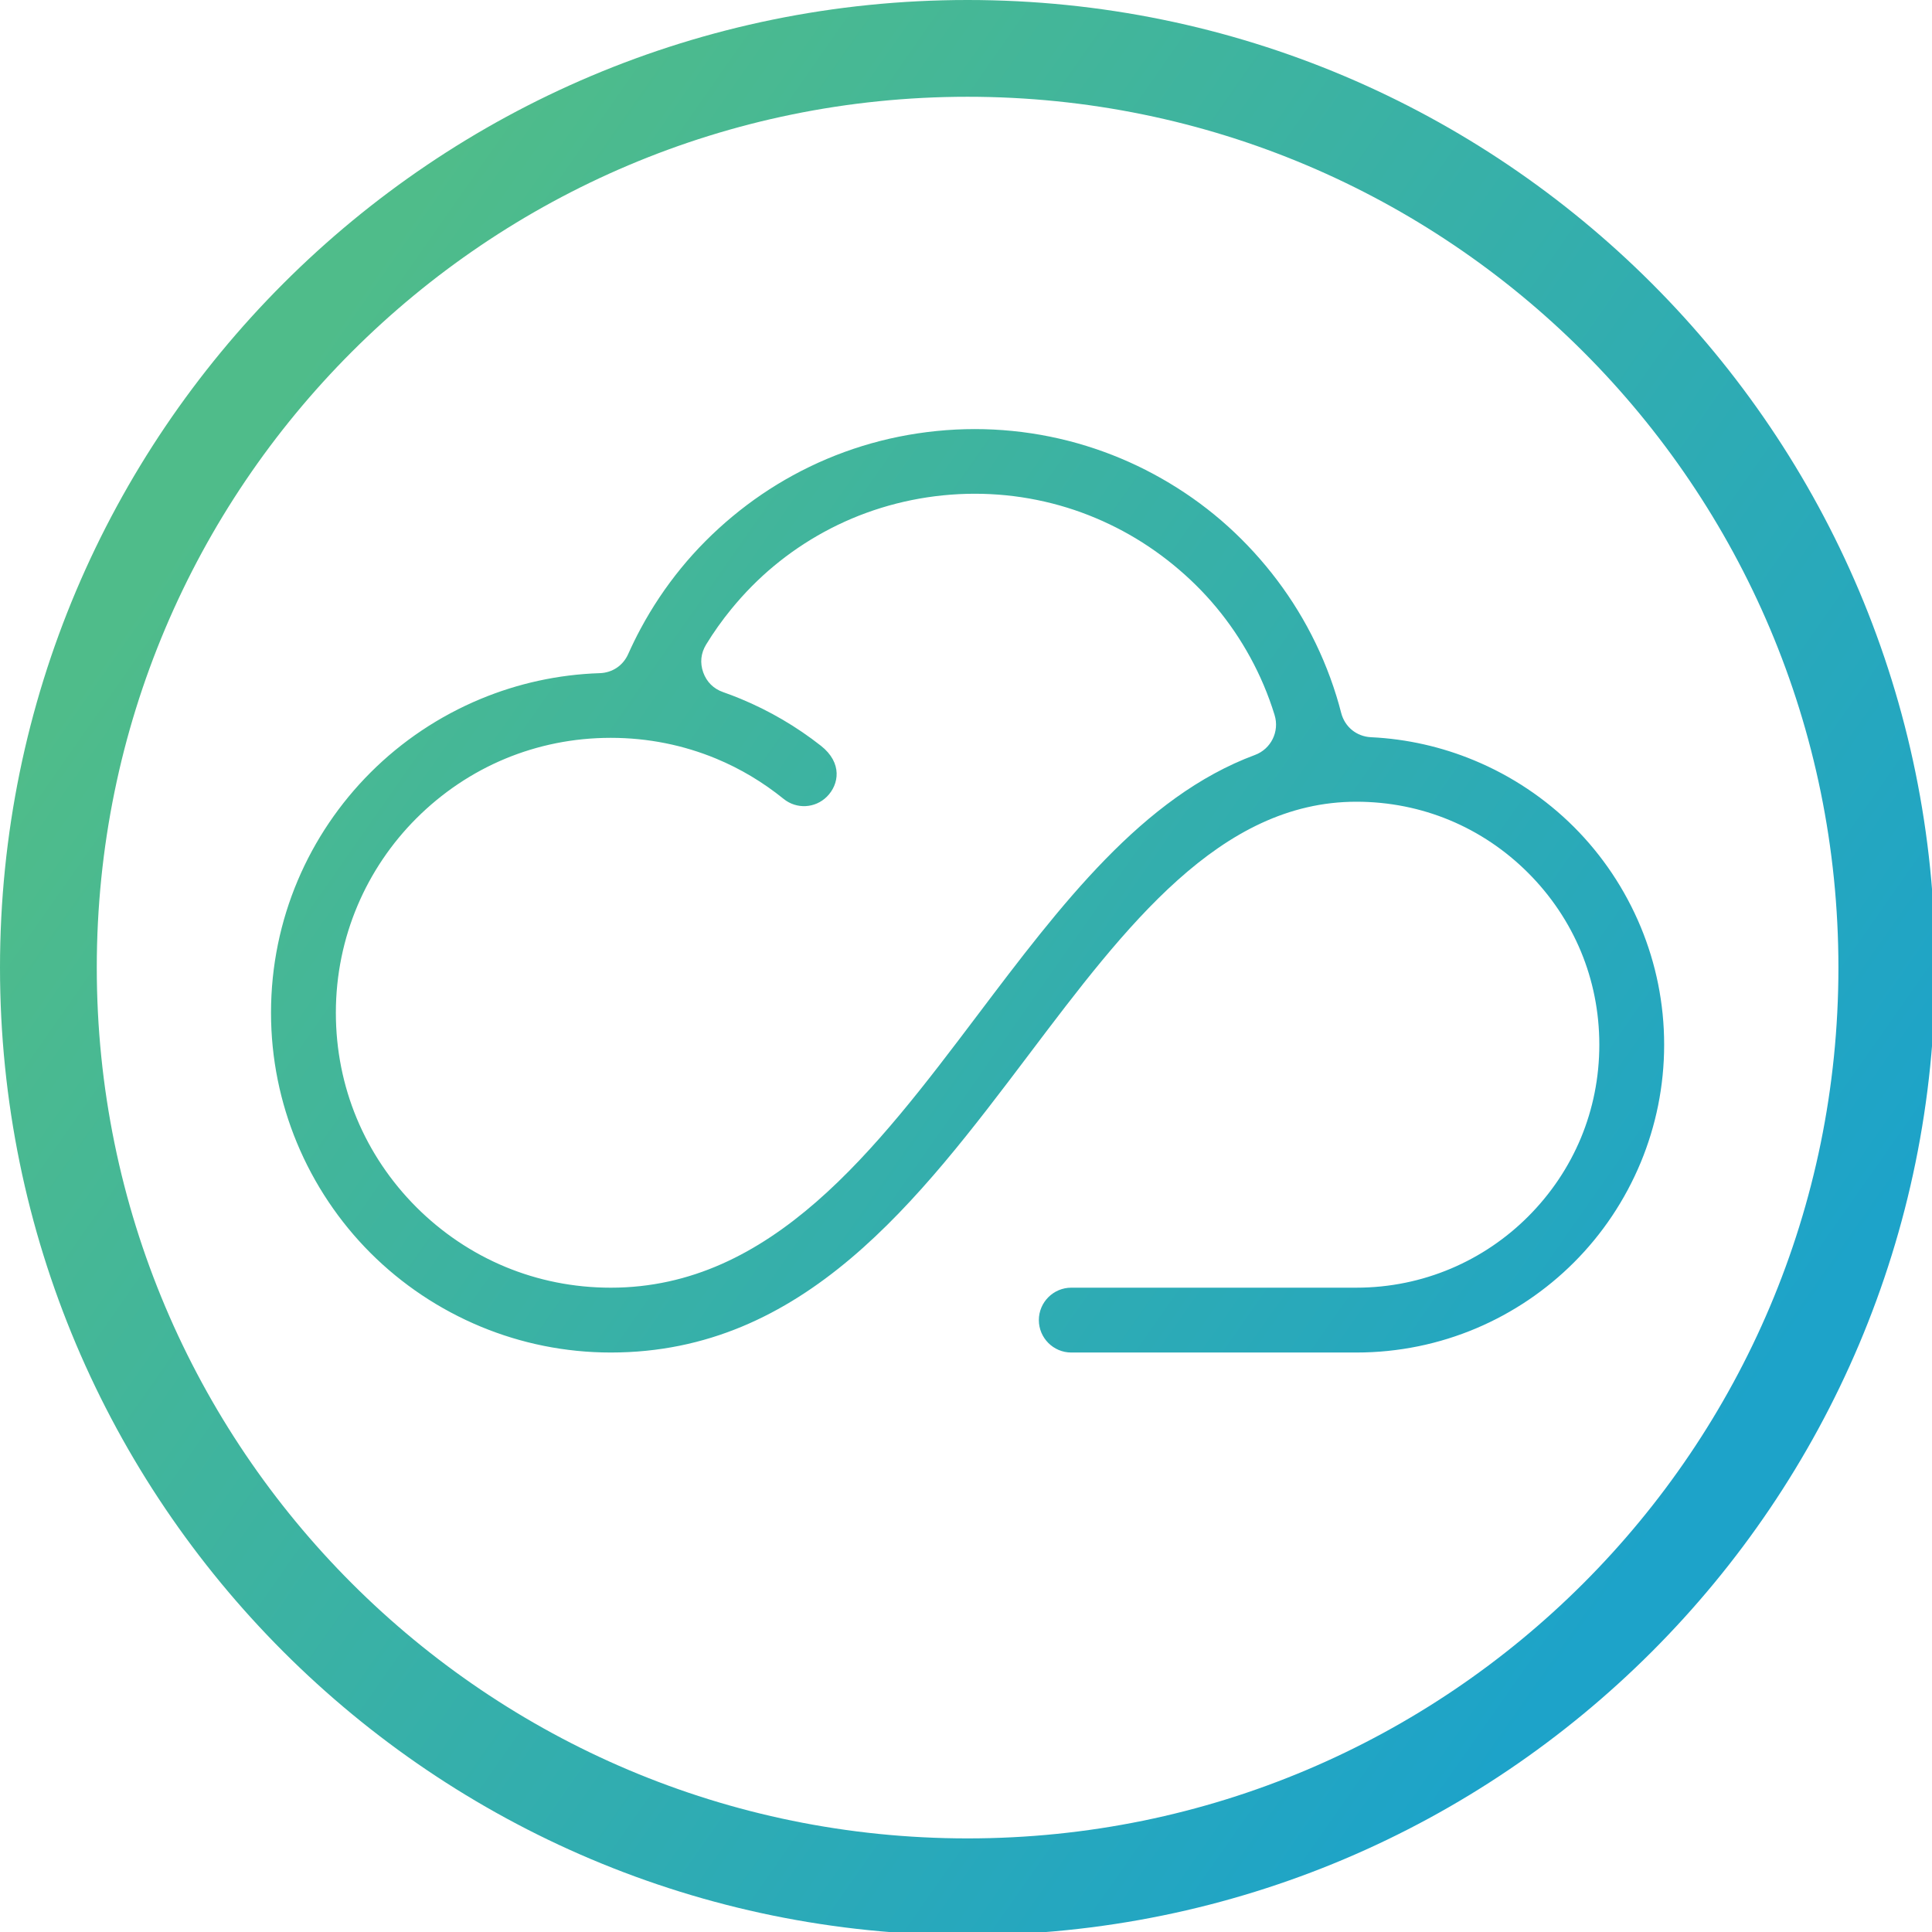 <!-- Generator: Adobe Illustrator 15.0.0, SVG Export Plug-In  -->
<svg xmlns="http://www.w3.org/2000/svg" xmlns:xlink="http://www.w3.org/1999/xlink" xmlns:a="http://ns.adobe.com/AdobeSVGViewerExtensions/3.0/" version="1.1" x="0px" y="0px" width="283px" height="283px" viewBox="0 0 283 283" enable-background="new 0 0 283 283" xml:space="preserve">
<defs>
</defs>
<linearGradient id="SVGID_1_" gradientUnits="userSpaceOnUse" x1="249.043" y1="216.87" x2="34.449" y2="66.61">
	<stop offset="0" style="stop-color:#1DA3C9"/>
	<stop offset="1" style="stop-color:#4FBC8A"/>
</linearGradient>
<path fill-rule="evenodd" clip-rule="evenodd" fill="url(#SVGID_1_)" d="M92.023,95.793c0.559-1.254,1.164-2.484,1.809-3.686  c1.703-3.172,3.695-6.15,5.941-8.895c2.219-2.715,4.742-5.254,7.539-7.578c2.738-2.271,5.691-4.287,8.836-6.004  c3.211-1.756,6.621-3.205,10.184-4.305c3.473-1.07,7.109-1.814,10.875-2.191c3.75-0.377,7.457-0.369,11.074-0.008  c3.727,0.371,7.355,1.113,10.836,2.189c3.445,1.066,6.746,2.453,9.855,4.127c3.172,1.705,6.152,3.695,8.895,5.939  c2.715,2.221,5.254,4.746,7.578,7.543c2.27,2.734,4.285,5.691,6.004,8.834c1.754,3.213,3.203,6.619,4.305,10.184  c0.254,0.82,0.488,1.65,0.703,2.488c0.527,2.051,2.258,3.459,4.375,3.559c5.297,0.252,10.375,1.43,15.07,3.375  c5.551,2.299,10.52,5.645,14.66,9.781c4.137,4.139,7.48,9.109,9.781,14.656c2.207,5.33,3.422,11.15,3.422,17.229  c0,6.076-1.215,11.896-3.422,17.227c-2.301,5.547-5.645,10.52-9.781,14.656c-8.16,8.158-19.434,13.205-31.883,13.205h-41.758  c-2.617,0-4.75-2.133-4.75-4.75l0,0c0-2.615,2.133-4.748,4.75-4.748h41.758c9.828,0,18.727-3.982,25.164-10.424  c3.301-3.301,5.949-7.217,7.742-11.539c1.73-4.176,2.684-8.777,2.684-13.627c0-4.852-0.953-9.453-2.684-13.629  c-1.793-4.324-4.441-8.24-7.742-11.539c-3.301-3.303-7.215-5.949-11.539-7.74c-4.176-1.73-8.777-2.684-13.625-2.684  c-19.988,0-33.781,18.252-47.91,36.955c-16.313,21.588-33.035,43.725-61.301,43.725c-6.711,0-13.133-1.344-19.016-3.779  c-6.121-2.537-11.605-6.23-16.176-10.797c-4.566-4.568-8.262-10.055-10.797-16.176c-2.434-5.879-3.781-12.305-3.781-19.016  c0-13.744,5.574-26.186,14.578-35.191c4.57-4.57,10.055-8.264,16.176-10.799c5.402-2.236,11.266-3.555,17.387-3.754  C89.703,98.547,91.266,97.496,92.023,95.793L92.023,95.793z M141.734,269.289c35.223,0,67.113-14.277,90.195-37.359  c23.086-23.084,37.363-54.973,37.363-90.197s-14.277-67.115-37.363-90.199c-23.082-23.082-54.973-37.359-90.195-37.359  S74.621,28.451,51.535,51.533c-23.082,23.084-37.359,54.975-37.359,90.199s14.277,67.113,37.359,90.197  C74.621,255.012,106.512,269.289,141.734,269.289L141.734,269.289z M241.953,241.951c25.648-25.648,41.511-61.082,41.511-100.219  c0-39.139-15.863-74.572-41.511-100.221S180.871,0,141.734,0S67.164,15.863,41.516,41.512S0,102.594,0,141.732  c0,39.137,15.867,74.57,41.516,100.219s61.082,41.513,100.219,41.513S216.305,267.6,241.953,241.951L241.953,241.951z   M186.703,104.742c0-0.006-0.004-0.012-0.004-0.018c-0.914-2.967-2.113-5.789-3.563-8.438c-1.426-2.613-3.094-5.061-4.965-7.314  c-1.859-2.24-3.977-4.332-6.316-6.244c-2.309-1.887-4.777-3.543-7.371-4.938c-2.602-1.398-5.328-2.547-8.148-3.422  c-2.898-0.896-5.906-1.512-8.98-1.818c-3.008-0.299-6.094-0.307-9.219,0.008c-3.117,0.313-6.133,0.932-9.023,1.822  c-2.969,0.914-5.789,2.113-8.438,3.561c-2.613,1.428-5.063,3.096-7.313,4.967c-2.242,1.861-4.336,3.979-6.246,6.316  c-1.352,1.652-2.586,3.389-3.688,5.195c-0.773,1.266-0.918,2.674-0.422,4.07c0.5,1.398,1.504,2.396,2.902,2.889  c0.867,0.303,1.727,0.633,2.574,0.982c4.258,1.764,8.207,4.086,11.754,6.873c3.211,2.523,2.66,5.688,0.891,7.457  c-1.727,1.727-4.453,1.869-6.348,0.33c-2.992-2.424-6.32-4.422-9.895-5.902c-4.727-1.957-9.934-3.039-15.418-3.039  s-10.691,1.082-15.418,3.039c-4.895,2.027-9.324,5.023-13.059,8.756c-7.285,7.287-11.793,17.355-11.793,28.477  c0,5.484,1.078,10.691,3.039,15.418c2.027,4.895,5.023,9.326,8.754,13.059c3.734,3.73,8.164,6.727,13.059,8.754  c4.727,1.959,9.934,3.039,15.418,3.039c23.555,0,38.832-20.219,53.73-39.941c12.191-16.137,24.156-31.971,40.621-38.09  C186.184,109.713,187.445,107.15,186.703,104.742z"/>
</svg>
